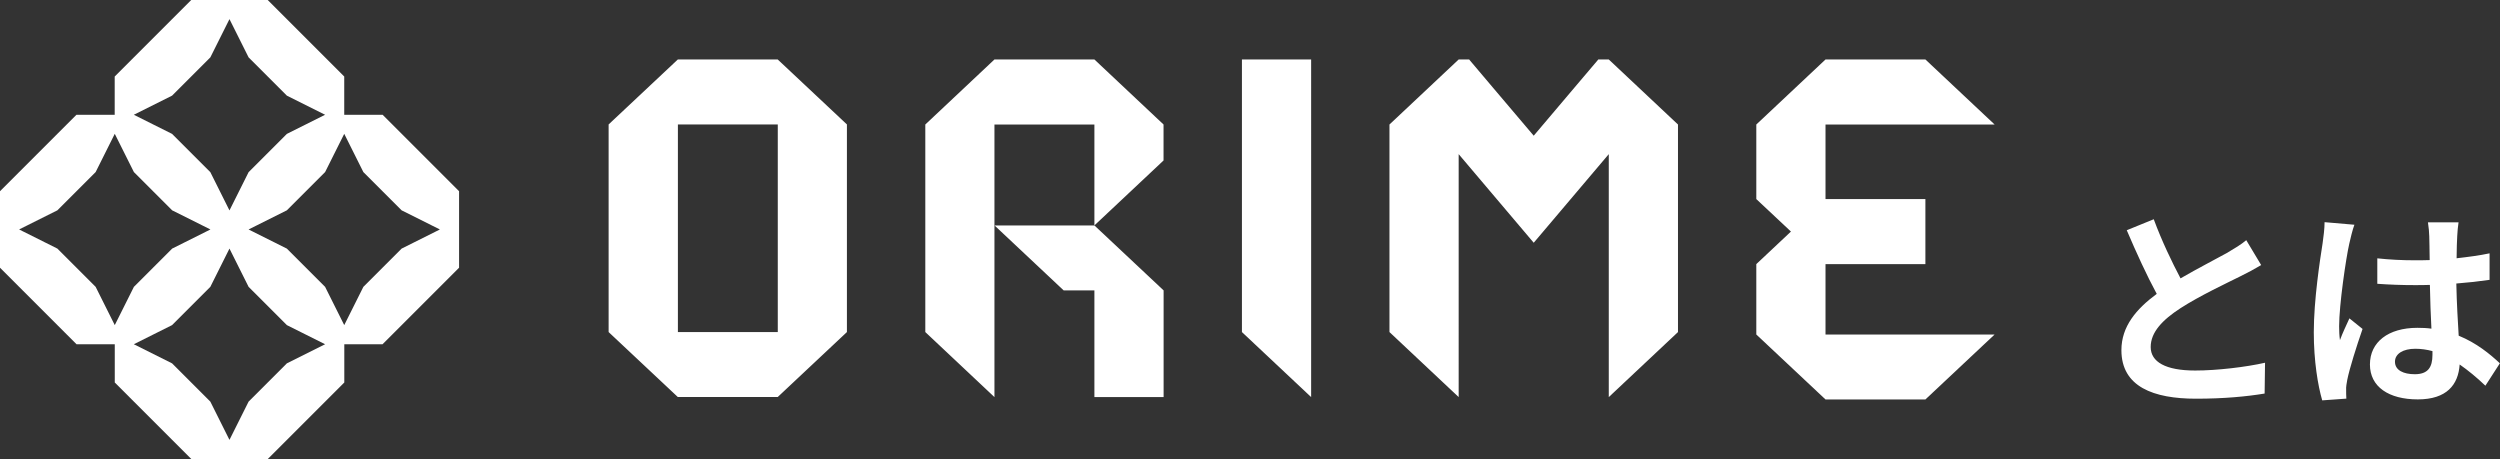 <?xml version="1.0" encoding="UTF-8"?>
<svg xmlns="http://www.w3.org/2000/svg" id="b" viewBox="0 0 359.42 65.99">
  <rect x="0" y="0" width="359.42" height="65.99" fill="#333333" stroke="none"/>
  <defs>
    <style>.d{fill:#fff}</style>
  </defs>
  <g id="c">
    <path d="M325.08 38.11c-.93.56-1.92 1.09-3.04 1.64-1.92.96-5.77 2.76-8.56 4.56-2.57 1.67-4.28 3.44-4.28 5.58s2.14 3.38 6.39 3.38c3.16 0 7.32-.5 10.05-1.12l-.06 4.43c-2.6.43-5.86.74-9.86.74-6.11 0-10.73-1.71-10.73-6.98 0-3.41 2.14-5.92 5.08-8.09-1.43-2.64-2.92-5.89-4.31-9.15l3.88-1.58c1.18 3.19 2.61 6.14 3.85 8.5 2.51-1.46 5.18-2.82 6.63-3.63 1.15-.68 2.05-1.21 2.82-1.86l2.14 3.57ZM338.49 32.31c-.25.62-.62 2.17-.74 2.73-.47 2.05-1.46 8.81-1.46 11.88 0 .62.03 1.36.12 1.98.4-1.09.9-2.11 1.36-3.13l1.89 1.52c-.87 2.51-1.86 5.64-2.2 7.32-.09.43-.19 1.09-.16 1.43 0 .31 0 .84.03 1.27l-3.47.25c-.62-2.14-1.21-5.64-1.21-9.8 0-4.65.9-10.45 1.27-12.81.12-.87.28-2.05.28-3.01l4.28.37Zm18.85 23.16c-1.27-1.21-2.51-2.23-3.72-3.07-.19 2.92-1.86 5.02-6.02 5.02s-6.88-1.8-6.88-5.02 2.63-5.27 6.82-5.27c.71 0 1.4.03 2.02.12-.09-1.89-.19-4.12-.22-6.29-.74.03-1.49.03-2.2.03-1.8 0-3.54-.06-5.36-.19v-3.66c1.77.19 3.53.28 5.36.28.71 0 1.46 0 2.17-.03-.03-1.52-.03-2.76-.06-3.41 0-.47-.09-1.4-.19-2.02h4.4c-.09.59-.16 1.33-.19 1.98-.03.68-.09 1.83-.09 3.19 1.67-.19 3.29-.4 4.74-.71v3.81c-1.49.22-3.1.4-4.78.53.06 2.98.22 5.43.34 7.5 2.57 1.05 4.5 2.64 5.92 3.97l-2.08 3.22Zm-7.62-4.99c-.81-.22-1.64-.34-2.48-.34-1.74 0-2.92.71-2.92 1.86 0 1.24 1.24 1.8 2.85 1.8 1.89 0 2.54-.99 2.54-2.79v-.53ZM97.45 8.55l-9.95 9.34v29.85l9.95 9.34h14.36l9.95-9.34V17.89l-9.95-9.34zm14.37 39.19H97.46V17.89h14.36zM157.34 17.9v14.51l9.94-9.34V17.9l-9.94-9.35h-14.37l-9.94 9.35v29.84l9.94 9.35V17.9z" class="d"></path>
    <path d="M157.34 32.41h-14.36l9.94 9.34h4.42v15.34h9.95V41.75zM178.55 47.74l9.95 9.35V8.55h-9.95zM231.29 8.55h-1.54l.02.02-3.42 4.03-5.85 6.91-5.86-6.91-3.41-4.03.02-.02h-1.54l-9.95 9.35v29.84l9.95 9.35V22.16L220.5 34.9l10.79-12.74v34.93l9.95-9.35V17.9zM262.45 48.09V37.97h14.36v-9.35h-14.36V17.9h24.31l-9.95-9.35h-14.36l-9.95 9.35v10.72l4.98 4.67-4.98 4.68v10.12l9.95 9.34h14.36l9.95-9.34h-24.31M54.99 16.5h-5.5V11l-11-11h-11l-11 11v5.5h-5.5L0 27.49v11l11 11h5.5v5.5l11 11h11l11-11v-5.5H55l11-11v-11l-11-11Zm-30.25-2.75 5.5-5.5 2.75-5.5 2.75 5.5 5.5 5.5 5.5 2.75-5.5 2.75-5.5 5.5-2.75 5.5-2.75-5.5-5.5-5.5-5.5-2.75zM16.5 46.74l-2.75-5.5-5.5-5.5-5.5-2.75 5.5-2.75 5.5-5.5 2.75-5.5 2.75 5.5 5.5 5.5 5.5 2.75-5.5 2.75-5.5 5.5zm24.74 5.5-5.5 5.5-2.75 5.5-2.75-5.5-5.5-5.5-5.5-2.75 5.5-2.75 5.5-5.5 2.75-5.5 2.75 5.5 5.5 5.5 5.5 2.75zm16.5-16.5-5.5 5.5-2.75 5.5-2.75-5.5-5.5-5.5-5.5-2.75 5.5-2.75 5.5-5.5 2.75-5.5 2.75 5.5 5.5 5.5 5.5 2.75z" class="d"></path>
  </g>
</svg>

